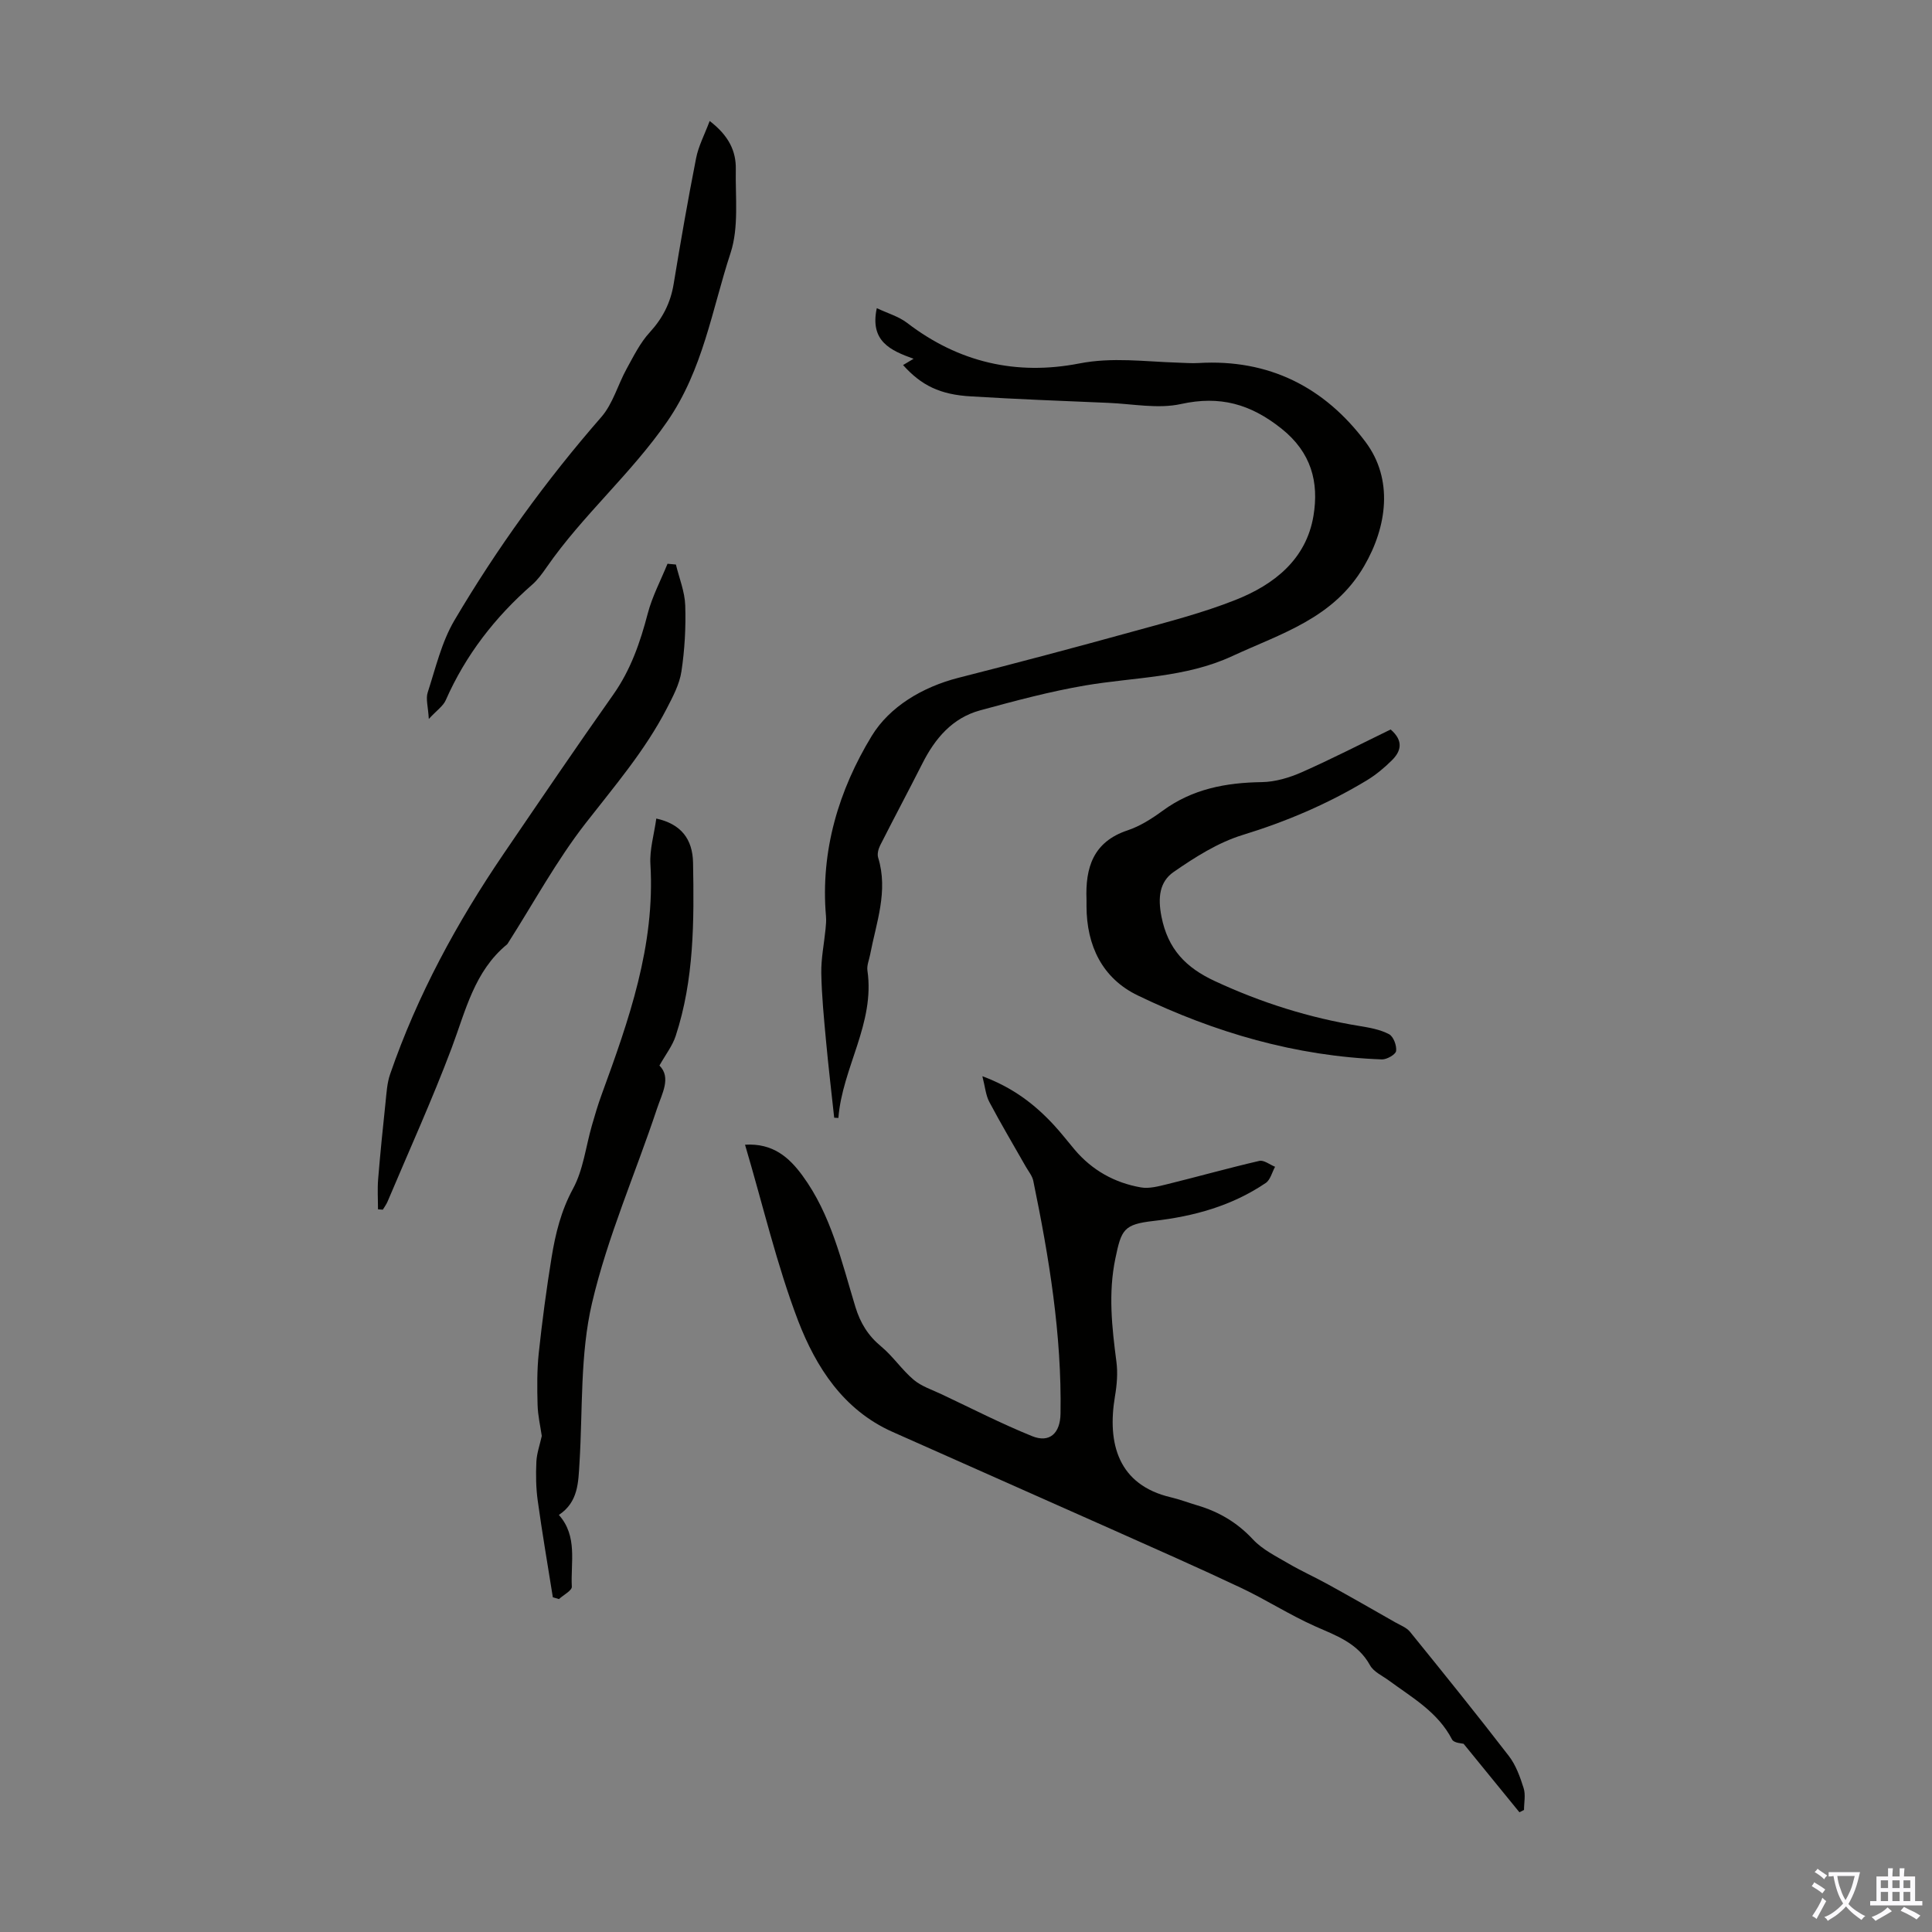 <svg enable-background="new 0 0 400 400" viewBox="0 0 400 400" xmlns="http://www.w3.org/2000/svg"><rect x="0" y="0" width="400" height="400" fill="#808080" stroke="none"/><g fill="#010100"><path d="m154.25 237c5.8-.36 9.15 2.66 11.88 6.38 5.95 8.11 8.11 17.82 10.97 27.2 1.02 3.34 2.63 5.96 5.34 8.2 2.46 2.04 4.29 4.84 6.74 6.9 1.62 1.36 3.81 2.06 5.77 2.99 6.23 2.94 12.37 6.09 18.74 8.67 3.61 1.46 5.82-.58 5.88-4.66.27-16.32-2.36-32.3-5.64-48.2-.21-1.03-.99-1.96-1.54-2.92-2.53-4.46-5.16-8.87-7.56-13.41-.74-1.39-.87-3.11-1.44-5.33 6.29 2.33 10.82 5.8 14.78 10.08 1.52 1.64 2.89 3.42 4.33 5.13 3.62 4.27 8.27 6.86 13.71 7.81 1.72.3 3.66-.23 5.43-.66 6.37-1.57 12.7-3.35 19.09-4.83.94-.22 2.17.78 3.26 1.22-.63 1.14-.97 2.7-1.93 3.35-6.99 4.73-14.84 6.91-23.2 7.86-6.21.71-6.69 1.76-7.94 7.8-1.49 7.16-.71 14.22.22 21.34.31 2.35.1 4.83-.3 7.18-1.65 9.81.7 18.35 11.57 20.9 1.84.43 3.63 1.12 5.45 1.66 4.48 1.32 8.28 3.55 11.54 7.05 1.96 2.11 4.77 3.48 7.32 4.98 2.66 1.56 5.5 2.83 8.2 4.32 4.68 2.58 9.32 5.23 13.96 7.88 1.05.6 2.33 1.07 3.05 1.96 6.9 8.51 13.78 17.04 20.47 25.72 1.45 1.89 2.32 4.32 3.05 6.64.44 1.38.08 3 .08 4.52-.32.16-.63.32-.95.48-3.73-4.57-7.45-9.14-11.56-14.18-.23-.08-2-.13-2.39-.89-2.93-5.68-8.27-8.67-13.11-12.23-1.35-.99-3.13-1.78-3.87-3.13-2.55-4.63-7.01-6.14-11.42-8.1-5.27-2.35-10.16-5.52-15.39-7.98-8.87-4.19-17.85-8.14-26.81-12.14-15.08-6.73-30.2-13.39-45.28-20.12-10.14-4.53-15.8-13.38-19.5-22.97-4.45-11.67-7.28-23.93-11-36.47z"/><path d="m186.97 75.58c.8-.47 1.36-.81 2.18-1.3-4.75-1.71-9.1-3.61-7.62-10.48 2.23 1.06 4.53 1.71 6.29 3.06 10.65 8.17 22.61 10.93 35.64 8.39 6.85-1.34 13.57-.38 20.35-.17 1.45.04 2.91.17 4.35.08 14.52-.86 26.06 4.97 34.58 16.37 5.75 7.7 4.47 17.46-.31 25.67-6.3 10.83-17.14 13.93-27.31 18.64-9.73 4.51-20.2 4.34-30.4 6.07-7.34 1.25-14.59 3.2-21.79 5.16-5.76 1.57-9.34 5.81-11.96 11-2.87 5.67-5.87 11.28-8.74 16.95-.37.74-.65 1.79-.42 2.53 2.14 6.94-.39 13.46-1.66 20.09-.21 1.1-.71 2.24-.56 3.29 1.6 10.96-5.2 20.11-6.01 30.53-.29-.02-.58-.03-.87-.05-.57-5.3-1.2-10.59-1.69-15.9-.43-4.68-.9-9.37-.98-14.06-.05-3.02.58-6.05.88-9.09.09-.88.17-1.79.09-2.67-1.17-13.54 2.66-26.13 9.47-37.32 3.68-6.04 10.48-10.13 17.96-12.04 12.12-3.08 24.21-6.29 36.26-9.62 7.1-1.96 14.29-3.8 21.12-6.51 7.95-3.15 14.62-8.37 16.12-17.41 1.15-6.94-.42-13.12-6.65-18.07-6.42-5.1-12.72-6.85-20.79-5.07-4.75 1.04-9.99-.03-15-.24-9.48-.4-18.96-.76-28.42-1.34-6.45-.35-10.34-2.28-14.11-6.49z"/><path d="m135.88 169.47c5.11 1.13 7.52 4.22 7.61 9.17.22 12.09.23 24.18-3.6 35.85-.67 2.05-2.09 3.85-3.36 6.12 2.5 2.49.51 5.84-.5 8.91-4.47 13.44-10.25 26.55-13.46 40.27-2.49 10.64-1.91 22-2.59 33.05-.25 4.07-.24 8.13-4.27 10.81 3.94 4.44 2.41 9.84 2.68 14.86.04.8-1.73 1.7-2.66 2.56-.42-.12-.85-.24-1.27-.37-1.06-6.67-2.21-13.33-3.13-20.01-.37-2.65-.4-5.37-.28-8.04.08-1.75.71-3.48 1.12-5.35-.28-1.96-.81-4.2-.87-6.45-.1-3.56-.13-7.15.24-10.68.71-6.63 1.59-13.26 2.66-19.84.8-4.92 1.96-9.66 4.44-14.23 2.13-3.92 2.64-8.71 3.91-13.1.61-2.13 1.24-4.26 2-6.34 5.64-15.44 11.12-30.88 10.11-47.76-.18-3.02.76-6.11 1.22-9.43z"/><path d="m139.94 116.88c.68 2.82 1.84 5.63 1.93 8.46.15 4.56-.11 9.18-.79 13.69-.4 2.65-1.78 5.23-3.04 7.67-4.5 8.72-10.85 16.1-16.84 23.8-6.01 7.73-10.73 16.46-16.02 24.75-.06.09-.11.2-.2.27-6.79 5.58-8.57 13.74-11.47 21.46-4.04 10.73-8.8 21.2-13.26 31.77-.25.6-.65 1.13-.99 1.7-.33-.02-.66-.05-1-.07 0-2.08-.14-4.17.03-6.24.43-5.3.97-10.6 1.53-15.89.21-1.97.31-4.01.95-5.85 5.64-16.36 13.83-31.43 23.55-45.7 7.49-10.99 14.96-22 22.63-32.86 3.63-5.14 5.59-10.82 7.16-16.82.93-3.55 2.7-6.87 4.09-10.3.58.05 1.16.11 1.74.16z"/><path d="m287.92 151.03c2.76 2.4 2.12 4.54.25 6.39-1.57 1.56-3.33 3.02-5.23 4.17-8.07 4.87-16.63 8.51-25.69 11.29-5.07 1.56-9.84 4.59-14.26 7.65-2.93 2.03-3.3 5.3-2.52 9.25 1.34 6.76 5.05 10.56 11.06 13.35 9.61 4.47 19.55 7.6 29.99 9.3 2.08.34 4.25.73 6.07 1.69.91.48 1.61 2.36 1.46 3.48-.1.72-1.92 1.77-2.94 1.74-17.82-.65-34.61-5.56-50.54-13.24-7.34-3.54-10.6-10.29-10.62-18.48 0-.45.01-.9 0-1.34-.26-6.61 1.35-11.98 8.49-14.36 2.6-.87 5.06-2.44 7.3-4.08 6.14-4.5 13.05-5.8 20.48-5.91 2.79-.04 5.72-.91 8.3-2.05 6.21-2.75 12.27-5.87 18.4-8.85z"/><path d="m146.93 25.05c3.96 3.04 5.48 6.24 5.41 9.99-.11 5.81.66 12.01-1.09 17.35-3.86 11.76-5.67 24.11-13.11 34.88-7.5 10.86-17.51 19.41-24.96 30.16-.89 1.28-1.83 2.59-2.99 3.61-7.68 6.71-13.78 14.56-17.91 23.94-.53 1.2-1.83 2.07-3.5 3.87-.14-2.53-.66-4.16-.23-5.48 1.64-5.06 2.88-10.43 5.53-14.93 8.82-14.94 18.97-28.98 30.41-42.09 2.41-2.76 3.43-6.7 5.25-10 1.44-2.61 2.8-5.39 4.79-7.55 2.68-2.93 4.3-6.11 4.94-9.99 1.43-8.69 2.94-17.37 4.64-26.01.48-2.52 1.74-4.87 2.82-7.75z"/></g><path d="m377.9 391.2c-.2.3-.4.5-.6.8-.7-.6-1.4-1-2.2-1.5.2-.3.4-.5.5-.8.6.4 1.4.8 2.3 1.5zm-1.8 6.1c-.2-.2-.5-.4-.9-.6.4-.6.8-1.2 1.2-1.9s.7-1.3.9-1.9c.3.3.5.5.8.7-.7 1.3-1.4 2.6-2 3.7zm2.2-9c-.3.3-.5.5-.6.8-.6-.6-1.3-1.1-2-1.5.3-.3.5-.5.6-.7.6.5 1.3.9 2 1.4zm.3.2v-.9h2 4.5c-.3 1.3-.6 2.5-1 3.6s-.9 2.1-1.4 3c.4.5 1 1 1.6 1.4s1.2.8 1.9 1.1c-.3.2-.5.4-.8.8-.4-.3-1-.7-1.6-1.2s-1.2-1.1-1.6-1.6c-.5.6-1.1 1.1-1.7 1.6s-1.4.9-2.1 1.4c-.1-.3-.3-.5-.7-.8.6-.2 1.2-.5 1.9-1s1.4-1.1 2-1.8c-.5-.8-.9-1.6-1.2-2.5s-.6-2-.8-3.2c-.4.1-.7.1-1 .1zm2.5 2.7c.3 1 .7 1.7 1 2.2.3-.5.6-1.1 1-2s.6-1.9.9-3h-3.2-.4c.1.9.3 1.8.7 2.8z" fill="#fbfafc"/><path d="m396.5 388.5v1.5 3.6h1.5v.9c-.4 0-1 0-1.7 0h-7.9c-.5 0-.9 0-1.2 0v-.9h1.3v-3.5c0-.7 0-1.2 0-1.6h2.4c0-.8 0-1.4 0-1.7h1c0 .3-.1.8-.1 1.7h1.5c0-.8 0-1.4 0-1.7h1c0 .3-.1.9-.1 1.7zm-8.2 9.2c-.2-.3-.5-.5-.8-.8.8-.3 1.4-.6 1.9-.9s1-.7 1.4-1.1c.3.3.6.5.9.8-1.6 1-2.8 1.6-3.4 2zm2.6-6.8v-1.6h-1.5v1.6zm0 2.7v-1.9h-1.5v1.9zm2.4-2.7v-1.6h-1.5v1.6zm0 2.7v-1.9h-1.5v1.9zm.2 2 .7-.8c.4.2.9.5 1.6.8s1.3.7 1.8 1c-.3.3-.5.5-.8.8-.4-.3-1.5-1-3.3-1.8zm2-4.7v-1.6h-1.4v1.6zm0 2.7v-1.9h-1.4v1.9z" fill="#fbfafc"/></svg>